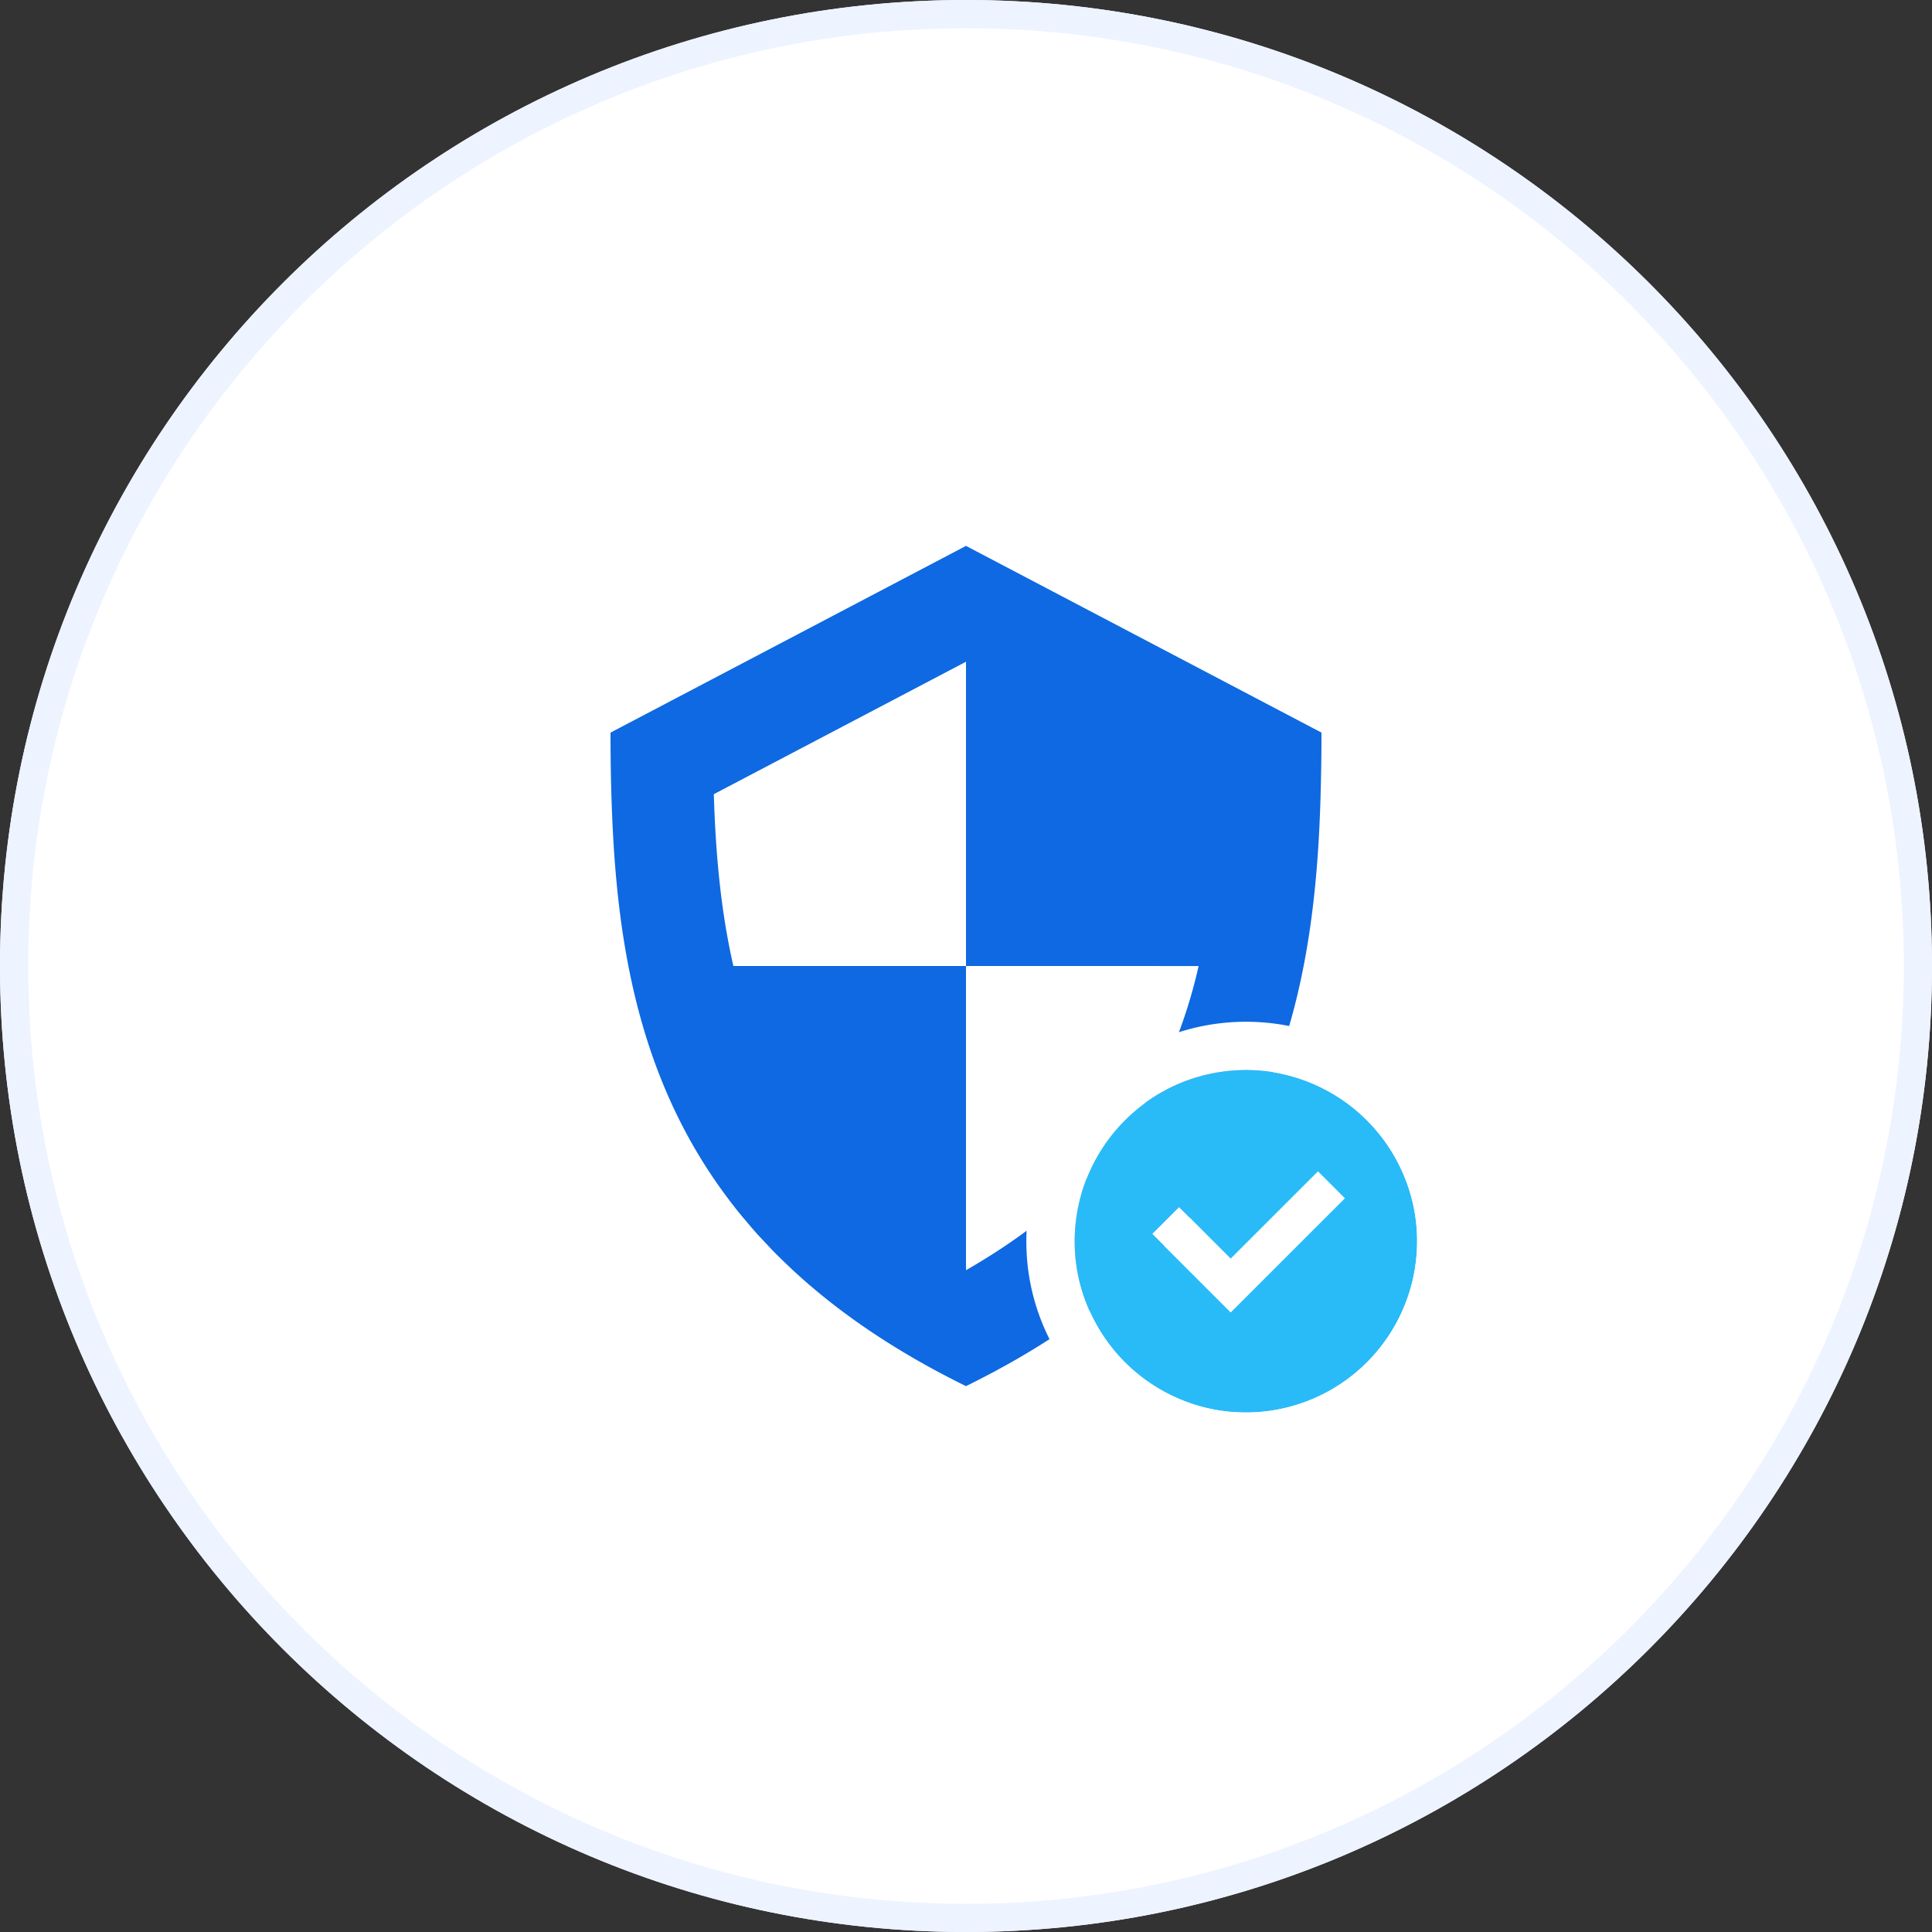 <svg xmlns="http://www.w3.org/2000/svg" width="480" height="480" viewBox="0 0 480 480"><rect x="0" y="0" width="480" height="480" fill="#333333" stroke="none"/><g transform="translate(4069 -20513)"><path d="M240,0C372.548,0,480,107.452,480,240S372.548,480,240,480,0,372.548,0,240,107.452,0,240,0Z" transform="translate(-4069 20513)" fill="#fff"/><path d="M240,7C111.523,7,7,111.523,7,240S111.523,473,240,473,473,368.477,473,240,368.477,7,240,7m0-7C372.548,0,480,107.452,480,240S372.548,480,240,480,0,372.548,0,240,107.452,0,240,0Z" transform="translate(-4069 20513)" fill="#edf3ff"/><path d="M177.419,173.265c.817-.87,1.648-1.734,2.432-2.613.951-1.06,1.85-2.137,2.75-3.212.378-.449.772-.895,1.14-1.348q1.851-2.272,3.561-4.582c.008-.011.018-.022.025-.033,21.816-29.394,27.26-63.206,28.4-97.159.006-.188.014-.376.02-.564.022-.666.037-1.332.056-2q.222-7.655.215-15.367L127.7,0,39.385,46.39c0,7.222.123,14.418.444,21.561.019.46.037.921.057,1.381.022.428.048.857.07,1.285,1.607,31.816,7.657,63.268,28.1,90.833.051.07.107.137.158.205,1.1,1.484,2.244,2.959,3.434,4.42.4.5.834.981,1.245,1.474.87,1.034,1.733,2.069,2.647,3.09.809.908,1.666,1.8,2.51,2.7.572.6,1.123,1.214,1.71,1.814,1.277,1.306,2.609,2.594,3.965,3.875.2.188.386.379.586.567,11.394,10.634,25.613,20.43,43.387,29.161,17.771-8.729,31.989-18.523,43.381-29.155.224-.207.43-.42.652-.629,1.335-1.26,2.645-2.527,3.9-3.811C176.25,174.531,176.823,173.9,177.419,173.265ZM127.7,179.953V104.376H69.91c-3.176-13.836-4.429-28.313-4.861-42.686L127.7,28.781h0v75.6h47.418l10.374.007a124.6,124.6,0,0,1-7.023,21.781c-8.672,20-22.739,36-43.567,49.409C132.584,177.061,130.2,178.524,127.7,179.953Z" transform="translate(-3956.703 20648.625)" fill="#0e69e2"/><path d="M78.9,64.626q.485-.8.936-1.617c.068-.123.136-.247.2-.371q.388-.722.748-1.462c.089-.182.177-.363.264-.547q.323-.687.622-1.388.134-.314.263-.629.283-.694.543-1.4c.075-.2.148-.409.22-.614q.261-.745.5-1.5c.051-.164.1-.328.147-.492q.248-.841.464-1.695c.022-.088.042-.177.064-.266A42.814,42.814,0,0,0,85,39.781a41.844,41.844,0,0,0-3.188-13.564,42.671,42.671,0,0,0-23.073-23A41.846,41.846,0,0,0,45.3.086,42.672,42.672,0,0,0,29.928,1.913c-.109.034-.218.063-.326.1-.465.149-.924.312-1.383.476-.253.09-.507.176-.758.271-.372.142-.739.294-1.106.445-.32.131-.641.261-.958.4-.336.149-.667.306-1,.463s-.651.306-.972.469c-.35.176-.693.362-1.038.548-.28.152-.562.3-.84.46-.4.229-.8.469-1.192.71-.2.122-.4.241-.593.366-.487.31-.965.632-1.438.96-.086.06-.172.117-.258.178A42.744,42.744,0,0,0,6.25,20.369c-.011.018-.022.035-.032.053q-.506.83-.974,1.682-.085.155-.169.31-.405.751-.779,1.521c-.079.163-.158.327-.236.491q-.335.713-.645,1.439-.125.29-.244.583-.292.717-.561,1.445-.1.283-.2.566-.27.768-.511,1.549c-.046.148-.089.3-.132.446q-.255.862-.476,1.738c-.018.074-.036.147-.053.221a42.835,42.835,0,0,0-1.141,12.9,41.819,41.819,0,0,0,3.2,13.583A42.656,42.656,0,0,0,26.245,81.817a41.832,41.832,0,0,0,13.533,3.174A42.513,42.513,0,0,0,78.821,64.747C78.845,64.707,78.871,64.667,78.9,64.626ZM19.286,40.7l6.664-6.653,12.8,12.812.005.005h0l.018.019L60.461,25.208l6.6,6.6.052.052L38.774,60.19,19.35,40.766Z" transform="translate(-3802.009 20778.85)" fill="#28bbf8"/><path d="M42.539,85.078A42.508,42.508,0,0,0,78.821,64.747c.025-.04.05-.08.074-.121q.485-.8.936-1.617c.068-.123.136-.247.2-.371q.388-.722.748-1.462c.089-.182.177-.363.264-.547q.323-.687.622-1.388.134-.314.263-.629.283-.694.543-1.4c.075-.2.148-.409.22-.614q.261-.745.5-1.5c.051-.164.1-.328.147-.492q.248-.841.464-1.695c.022-.088.042-.177.064-.266A42.814,42.814,0,0,0,85,39.781a41.843,41.843,0,0,0-3.188-13.564,42.671,42.671,0,0,0-23.073-23A41.846,41.846,0,0,0,45.3.086,42.671,42.671,0,0,0,29.928,1.913c-.108.034-.218.063-.326.1-.465.149-.924.312-1.383.476-.253.09-.507.176-.758.271-.372.142-.739.294-1.106.445-.32.131-.641.261-.958.4-.336.149-.667.306-1,.463s-.651.306-.972.469c-.35.176-.693.362-1.038.548-.28.152-.562.3-.84.46-.4.229-.8.469-1.192.71-.2.122-.4.241-.593.366-.487.31-.965.632-1.438.96-.086.06-.172.117-.258.178A42.744,42.744,0,0,0,6.25,20.369c-.011.018-.022.035-.032.053q-.506.829-.974,1.682-.085.155-.169.31-.405.751-.779,1.521c-.079.163-.158.326-.236.491q-.335.713-.645,1.439-.125.29-.244.583-.292.717-.561,1.446-.1.283-.2.566-.27.768-.511,1.549c-.046.148-.089.3-.132.446q-.255.862-.476,1.738c-.018.074-.036.147-.053.221a42.836,42.836,0,0,0-1.141,12.9,41.819,41.819,0,0,0,3.2,13.583A42.656,42.656,0,0,0,26.245,81.817a41.832,41.832,0,0,0,13.533,3.174q1.389.088,2.761.087m-16.59-51.03L38.774,46.884,60.461,25.208l6.653,6.653L38.774,60.19,19.286,40.7l6.664-6.653m16.591,63.03h0q-1.748,0-3.519-.111a53.771,53.771,0,0,1-17.41-4.081,54.932,54.932,0,0,1-29.4-29.377,53.7,53.7,0,0,1-4.1-17.443,54.876,54.876,0,0,1,1.46-16.5l.679-2.515.828-2.565.973-2.566,1.141-2.6,1.314-2.6c.613-1.118,1.029-1.838,1.462-2.548A54.5,54.5,0,0,1,11.151-2.049l2.17-1.456,3.195-1.878,2.648-1.349,2.521-1.119,2.531-.974,1.737-.595a54.805,54.805,0,0,1,20.1-2.469A53.788,53.788,0,0,1,63.342-7.865,54.928,54.928,0,0,1,92.89,21.606a53.727,53.727,0,0,1,4.085,17.417,54.858,54.858,0,0,1-1.453,16.464L94.845,58l-.826,2.565-.976,2.577L91.9,65.737,90.6,68.32c-.644,1.174-1.044,1.867-1.459,2.548A54.29,54.29,0,0,1,42.541,97.078Z" transform="translate(-3802.009 20778.85)" fill="#fff"/></g></svg>